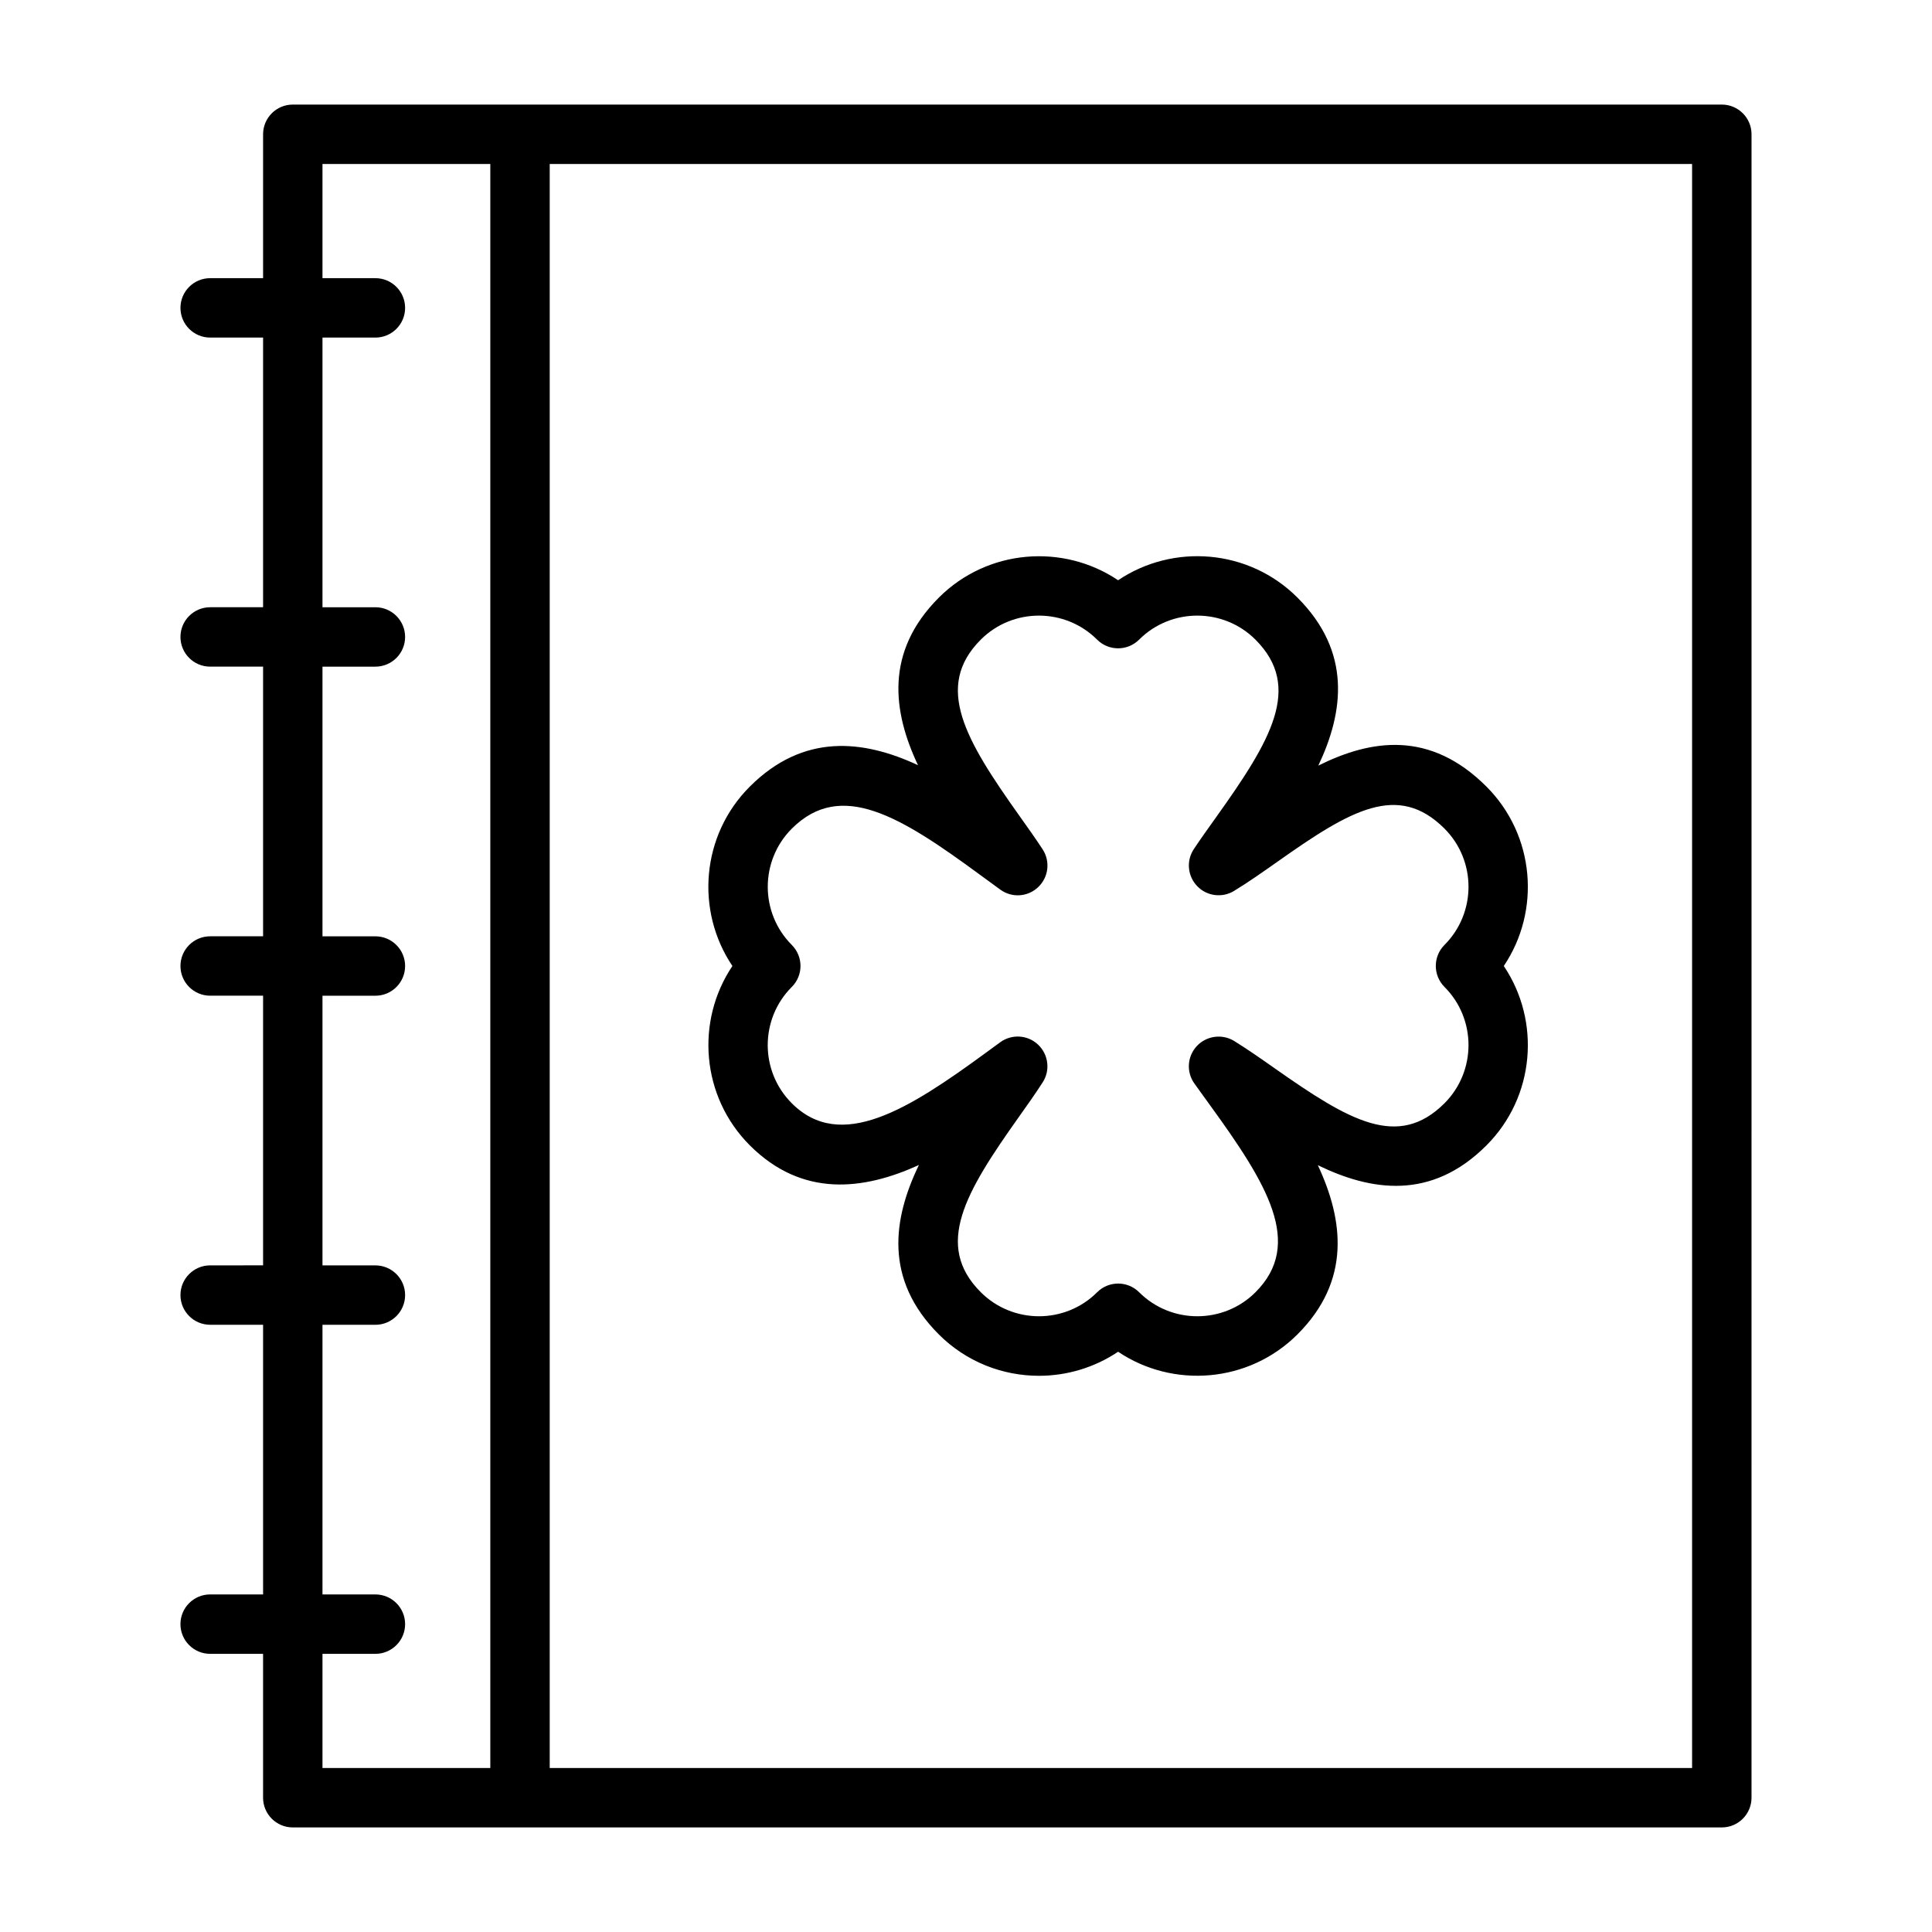 <?xml version="1.0" encoding="UTF-8"?>
<!-- Uploaded to: SVG Repo, www.svgrepo.com, Generator: SVG Repo Mixer Tools -->
<svg fill="#000000" width="800px" height="800px" version="1.1" viewBox="144 144 512 512" xmlns="http://www.w3.org/2000/svg">
 <g>
  <path d="m342.71 447.53c13.918 13.902 30.133 11.902 44.809 5.211-6.879 14.234-9.305 30.293 5.273 44.887 7.32 7.32 16.941 10.973 26.543 10.973 7.336 0 14.672-2.141 20.973-6.375 14.578 9.793 34.605 8.297 47.531-4.598 14.25-14.25 12.219-30.277 5.398-44.84 14.074 6.848 30.055 9.414 44.699-5.258 12.879-12.895 14.406-32.938 4.582-47.531 9.824-14.594 8.297-34.621-4.582-47.531-14.973-14.988-30.621-12.531-44.57-5.574 6.738-14.199 8.895-30.102-5.527-44.523-12.91-12.91-32.953-14.406-47.531-4.598-14.551-9.793-34.605-8.297-47.516 4.613-14.375 14.391-12.203 30.246-5.512 44.398-14.438-6.723-30.309-8.582-44.586 5.684-12.895 12.895-14.422 32.938-4.598 47.531-9.809 14.594-8.281 34.621 4.613 47.531zm11.129-53.105c-8.5-8.5-8.5-22.324 0-30.828 13.066-13.051 28.859-3.195 49.766 12.156l5.543 4.047c3.07 2.203 7.273 1.906 10.012-0.738 2.738-2.613 3.211-6.816 1.148-9.98-1.859-2.852-3.984-5.824-6.188-8.926-14.266-20.074-22.672-34.164-10.203-46.648 8.484-8.484 22.324-8.484 30.828 0 3.07 3.07 8.062 3.07 11.133 0 8.484-8.484 22.34-8.484 30.828 0 12.594 12.594 4.047 26.797-10.422 47.059-2.094 2.93-4.125 5.762-5.918 8.469-2.031 3.07-1.652 7.133 0.898 9.793 2.535 2.66 6.613 3.195 9.746 1.289 3.762-2.281 7.699-5.055 11.762-7.918 19.191-13.555 31.723-20.891 44.035-8.613 8.484 8.5 8.484 22.324 0 30.828-3.07 3.07-3.07 8.062 0 11.133 8.484 8.5 8.484 22.324 0 30.828-12.281 12.234-25.16 4.691-44.949-9.227-3.731-2.629-7.352-5.148-10.785-7.273-3.148-1.938-7.305-1.418-9.871 1.309-2.566 2.723-2.867 6.879-0.691 9.934l4.016 5.574c15.258 21.02 25.066 36.902 12.188 49.766-8.484 8.484-22.34 8.484-30.828 0-3.07-3.07-8.062-3.07-11.133 0-8.484 8.484-22.309 8.484-30.828 0-12.453-12.453-4.109-26.449 10.012-46.352 2.281-3.211 4.473-6.297 6.375-9.258 2.062-3.164 1.559-7.367-1.18-9.98-2.754-2.629-6.977-2.898-10.043-0.676l-3.871 2.832c-20.438 14.957-38.398 26.34-51.387 13.352-8.5-8.5-8.5-22.324 0-30.828 3.078-3.062 3.078-8.035 0.008-11.121z"/>
  <path d="m199.69 566.54c-4.344 0-7.871 3.527-7.871 7.871s3.527 7.871 7.871 7.871h14.027v38.133c0 4.344 3.527 7.871 7.871 7.871h378.71c4.344 0 7.871-3.527 7.871-7.871l0.004-440.83c0-4.344-3.527-7.871-7.871-7.871h-378.71c-4.344 0-7.871 3.527-7.871 7.871v38.133h-14.027c-4.344 0-7.871 3.527-7.871 7.871s3.527 7.871 7.871 7.871h14.027v71.461l-14.027 0.004c-4.344 0-7.871 3.527-7.871 7.871s3.527 7.871 7.871 7.871h14.027v71.461h-14.027c-4.344 0-7.871 3.527-7.871 7.871s3.527 7.871 7.871 7.871h14.027v71.461l-14.027 0.004c-4.344 0-7.871 3.527-7.871 7.871s3.527 7.871 7.871 7.871h14.027v71.461zm392.75 46.004h-302.76v-425.09h302.74v425.09zm-362.98-117.46h14.027c4.344 0 7.871-3.527 7.871-7.871s-3.527-7.871-7.871-7.871l-14.027-0.004v-71.461h14.027c4.344 0 7.871-3.527 7.871-7.871s-3.527-7.871-7.871-7.871l-14.027-0.004v-71.461h14.027c4.344 0 7.871-3.527 7.871-7.871s-3.527-7.871-7.871-7.871h-14.027v-71.465h14.027c4.344 0 7.871-3.527 7.871-7.871s-3.527-7.871-7.871-7.871h-14.027v-30.262h44.477v425.09h-44.477v-30.262h14.027c4.344 0 7.871-3.527 7.871-7.871s-3.527-7.871-7.871-7.871h-14.027z"/>
 </g>
</svg>